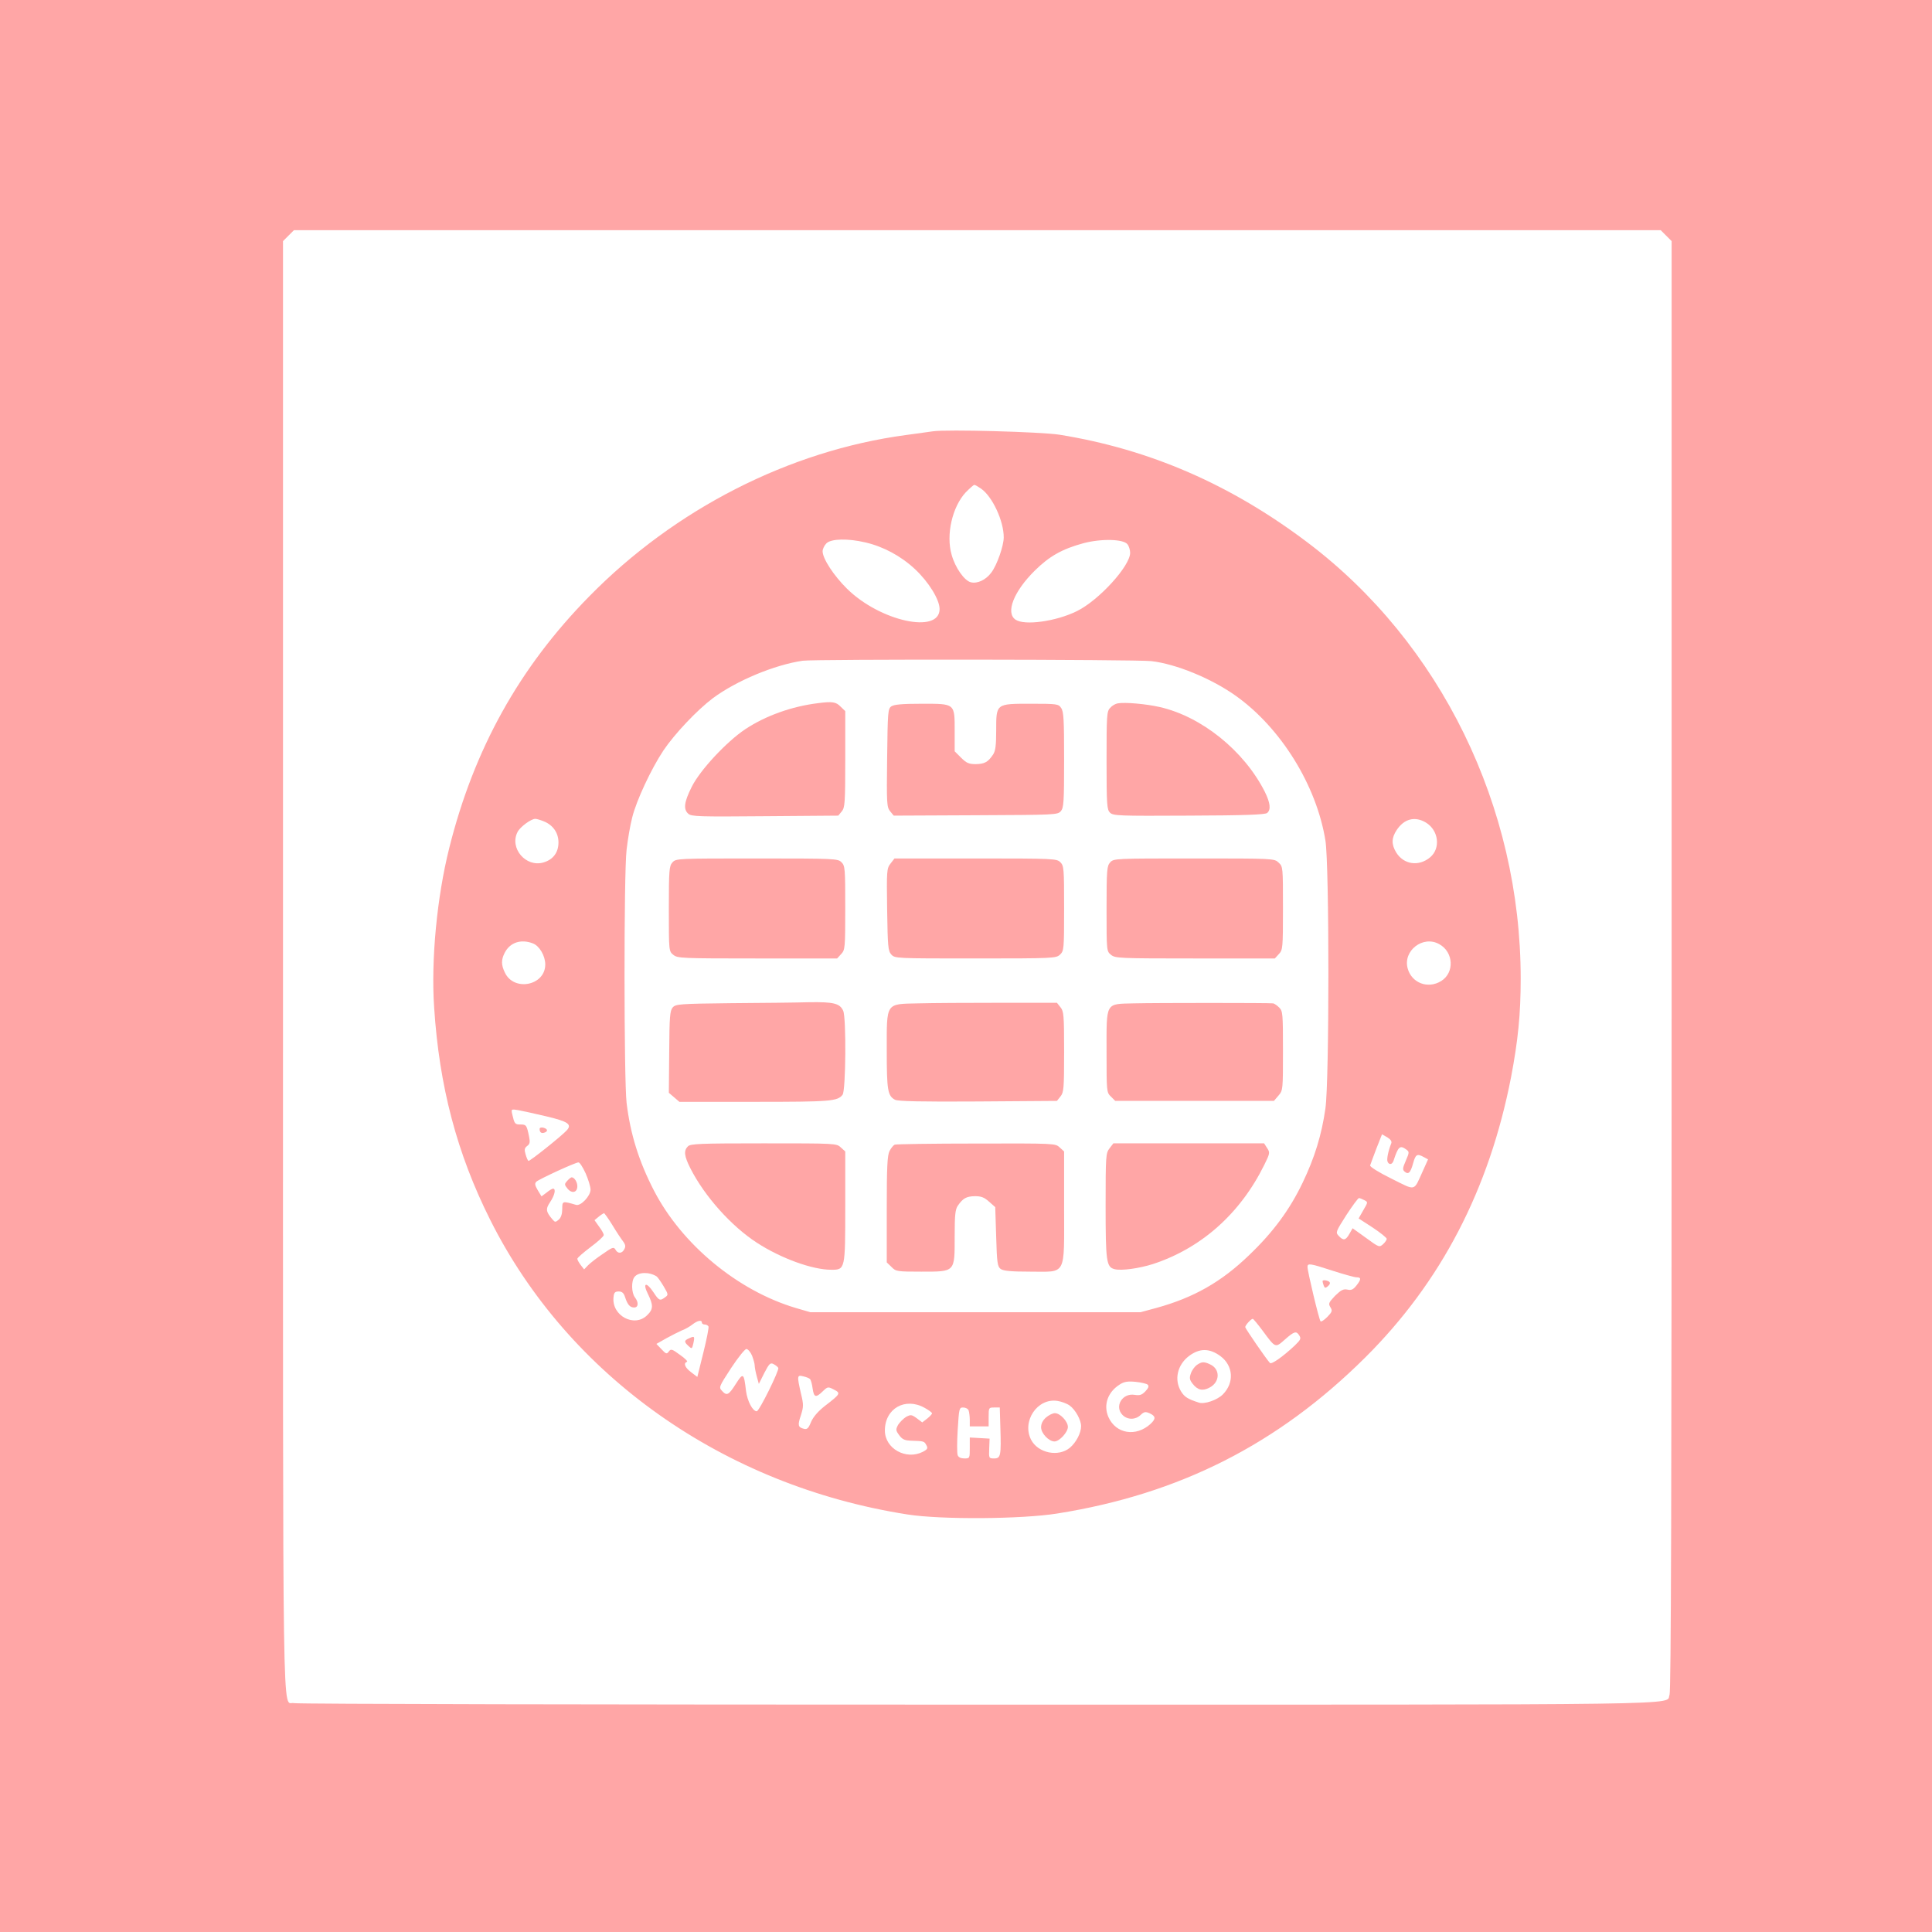 <?xml version="1.0" standalone="no"?>
<!DOCTYPE svg PUBLIC "-//W3C//DTD SVG 20010904//EN"
 "http://www.w3.org/TR/2001/REC-SVG-20010904/DTD/svg10.dtd">
<svg version="1.0" xmlns="http://www.w3.org/2000/svg"
 width="1024pt" height="1024pt" viewBox="0 0 1024 1024"
 preserveAspectRatio="xMidYMid meet">

<g transform="translate(0,1024) scale(0.1,-0.1)"
fill="#ffa6a6" stroke="none">
<path d="M0 5120 l0 -5120 5120 0 5120 0 0 5120 0 5120 -5120 0 -5120 0 0
-5120z m8831 3871 l29 -29 0 -3841 c0 -2793 -3 -3847 -11 -3864 -25 -56 226
-52 -3663 -52 -1981 0 -3613 3 -3628 8 -63 17 -58 -307 -58 3907 l0 3842 29
29 29 29 3622 0 3622 0 29 -29z"/>
<path d="M4945 7954 c-16 -2 -82 -11 -145 -20 -617 -83 -1223 -392 -1677 -855
-370 -376 -611 -809 -742 -1334 -65 -259 -97 -593 -80 -844 27 -419 121 -775
297 -1126 414 -827 1239 -1410 2212 -1562 177 -28 605 -25 793 5 649 103 1171
368 1633 827 402 400 657 890 773 1486 37 195 51 333 51 523 0 910 -424 1778
-1130 2311 -408 308 -837 494 -1315 571 -96 15 -595 29 -670 18z m255 -304
c60 -42 120 -171 120 -258 0 -45 -36 -148 -66 -187 -29 -39 -74 -60 -109 -51
-34 9 -82 77 -101 145 -31 106 3 255 75 332 21 21 41 39 45 39 5 0 20 -9 36
-20z m-613 -285 c95 -22 188 -72 262 -141 73 -68 131 -162 131 -212 0 -134
-316 -65 -491 108 -69 68 -129 159 -129 198 0 12 9 31 20 42 25 25 114 27 207
5z m1389 -10 c8 -10 14 -31 14 -45 0 -70 -166 -252 -282 -309 -111 -55 -279
-78 -326 -45 -53 37 -9 149 102 259 78 77 145 115 259 146 95 25 212 22 233
-6z m126 -619 c131 -15 319 -92 448 -184 239 -170 428 -475 475 -767 21 -130
21 -1273 0 -1420 -20 -140 -57 -261 -121 -394 -68 -142 -156 -262 -284 -384
-147 -142 -294 -225 -490 -279 l-85 -23 -875 0 -875 0 -79 23 c-307 92 -602
336 -750 622 -80 155 -125 299 -145 465 -14 120 -15 1214 0 1341 6 53 19 130
30 172 22 89 100 256 165 354 60 89 178 214 263 278 126 93 326 176 475 198
63 9 1766 7 1848 -2z m-3218 -850 c48 -20 76 -61 76 -111 0 -53 -28 -91 -79
-106 -93 -28 -182 75 -138 161 13 27 72 70 94 70 7 0 28 -6 47 -14z m4674 -6
c67 -41 79 -136 22 -184 -60 -50 -140 -39 -180 26 -26 43 -25 77 3 119 40 60
97 74 155 39z m-4734 -640 c35 -13 66 -66 66 -112 0 -112 -166 -145 -214 -43
-20 41 -20 68 -1 105 28 55 86 74 149 50z m4804 -4 c77 -42 82 -152 10 -196
-70 -43 -156 -10 -177 67 -26 94 81 177 167 129z m-4736 -912 c119 -28 141
-43 112 -75 -26 -29 -195 -164 -203 -162 -3 1 -10 16 -15 34 -8 26 -6 34 8 45
14 10 16 20 11 46 -13 64 -15 68 -46 68 -30 0 -32 3 -44 54 -6 28 -6 28 32 22
21 -4 86 -18 145 -32z m4482 -144 c-15 -37 -25 -83 -20 -96 7 -19 25 -18 32 4
25 76 34 84 68 59 16 -12 16 -15 -3 -59 -17 -39 -18 -48 -6 -58 20 -17 31 -6
45 45 13 47 21 52 57 32 l22 -12 -27 -60 c-51 -112 -34 -108 -167 -42 -67 33
-115 63 -113 70 2 7 17 46 33 89 l30 76 28 -16 c18 -11 25 -22 21 -32z m-4270
-159 c14 -32 26 -71 26 -86 0 -34 -52 -89 -77 -81 -72 21 -73 21 -73 -21 0
-26 -6 -46 -18 -57 -18 -15 -20 -15 -34 1 -35 41 -37 55 -12 92 24 36 32 71
15 71 -4 0 -20 -9 -34 -21 l-27 -20 -20 33 c-15 26 -17 35 -7 45 14 13 206
102 223 102 6 1 23 -25 38 -58z m4127 -142 c20 -10 20 -11 -5 -53 l-25 -44 74
-48 c41 -27 74 -54 75 -60 0 -6 -9 -19 -20 -29 -19 -17 -22 -16 -90 34 l-71
51 -17 -30 c-20 -35 -32 -37 -57 -10 -17 18 -15 22 41 110 32 49 62 90 67 90
4 0 17 -5 28 -11z m-3986 -131 c21 -35 47 -74 57 -87 13 -17 15 -28 7 -42 -12
-24 -35 -25 -47 -2 -9 15 -16 13 -67 -23 -32 -21 -67 -49 -78 -60 l-21 -22
-18 23 c-10 13 -18 28 -18 33 0 6 32 33 70 62 39 29 70 57 70 64 0 7 -11 27
-25 45 l-24 34 22 18 c12 10 25 18 28 19 3 0 23 -28 44 -62z m3818 -243 c59
-19 116 -35 127 -35 26 0 25 -11 -1 -44 -17 -21 -27 -26 -48 -21 -21 4 -33 -2
-65 -33 -34 -36 -36 -42 -25 -60 12 -19 10 -25 -16 -52 -16 -16 -32 -27 -36
-23 -8 9 -69 264 -69 288 0 21 13 19 133 -20z m-3583 -30 c5 -3 22 -27 37 -52
26 -44 26 -46 8 -59 -27 -20 -32 -18 -61 26 -38 58 -60 52 -30 -8 29 -59 29
-81 -3 -112 -68 -69 -191 -3 -179 96 2 23 8 29 27 29 18 0 27 -8 34 -30 13
-40 26 -55 48 -55 23 0 25 27 4 54 -18 24 -20 86 -2 108 20 26 77 28 117 3z
m3213 -289 c68 -92 66 -91 117 -46 51 45 61 47 77 21 10 -16 6 -23 -25 -53
-64 -60 -123 -101 -131 -92 -19 20 -131 183 -131 190 0 10 31 44 40 44 3 0 27
-29 53 -64z m-2973 44 c0 -5 6 -10 14 -10 8 0 17 -4 21 -10 3 -5 -9 -67 -27
-139 l-32 -129 -33 25 c-33 25 -42 48 -22 55 6 2 -11 19 -37 37 -42 31 -48 33
-59 18 -11 -15 -15 -14 -39 12 l-27 28 53 30 c29 16 67 35 83 42 17 6 41 20
55 31 27 21 50 26 50 10z m266 -175 c7 -19 14 -42 14 -52 0 -10 5 -36 11 -58
l11 -40 29 58 c26 50 32 56 49 47 10 -5 22 -14 25 -20 7 -11 -101 -230 -114
-230 -22 0 -50 54 -57 108 -11 96 -15 98 -54 37 -38 -60 -48 -65 -74 -36 -17
18 -14 23 49 120 37 56 73 101 81 101 8 0 22 -16 30 -35z m2483 -3 c68 -51 74
-141 12 -203 -30 -30 -98 -53 -127 -43 -59 19 -76 30 -94 59 -38 62 -20 141
42 188 56 42 109 42 167 -1z m-2176 -121 c5 -5 11 -27 14 -50 7 -48 17 -51 54
-15 26 25 28 25 59 9 37 -19 35 -23 -47 -86 -37 -29 -62 -58 -74 -85 -14 -35
-21 -41 -38 -37 -32 8 -34 19 -16 72 14 45 15 55 0 116 -21 93 -21 99 13 90
15 -3 31 -10 35 -14z m1790 -30 c8 -8 4 -18 -12 -35 -19 -20 -30 -23 -57 -19
-66 11 -109 -62 -64 -107 26 -26 68 -26 95 0 19 18 26 19 49 9 32 -15 33 -29
4 -56 -77 -70 -183 -53 -223 36 -28 64 -4 133 60 173 23 15 42 18 84 14 30 -3
59 -10 64 -15z m-413 -111 c30 -22 60 -76 60 -109 0 -36 -26 -86 -59 -114 -61
-51 -169 -29 -206 42 -50 98 33 222 139 206 21 -3 51 -14 66 -25z m-769 -12
c22 -12 39 -25 39 -29 0 -4 -12 -17 -26 -28 l-26 -20 -29 22 c-28 20 -32 20
-57 7 -14 -9 -33 -28 -42 -42 -13 -25 -13 -29 6 -55 17 -23 30 -28 65 -29 67
-2 68 -3 79 -24 9 -16 6 -22 -19 -35 -89 -45 -201 17 -201 113 0 117 108 178
211 120z m233 -14 c3 -9 6 -31 6 -50 l0 -34 50 0 50 0 0 50 c0 49 1 50 29 50
l30 0 3 -102 c5 -154 2 -168 -33 -168 -28 0 -28 1 -26 53 l2 52 -52 3 -53 3 0
-55 c0 -55 0 -56 -29 -56 -18 0 -31 6 -35 17 -4 9 -4 70 0 135 7 114 8 118 29
118 13 0 26 -7 29 -16z"/>
<path d="M4335 6513 c-139 -17 -278 -67 -385 -138 -99 -66 -240 -217 -284
-306 -40 -80 -45 -118 -18 -142 16 -15 59 -16 407 -13 l388 3 19 23 c16 20 18
45 18 277 l0 254 -25 24 c-24 25 -44 28 -120 18z"/>
<path d="M5924 6512 c-12 -2 -30 -12 -40 -24 -18 -18 -19 -41 -19 -279 0 -235
2 -260 18 -276 17 -17 46 -18 418 -16 292 1 404 5 415 14 21 17 17 53 -12 112
-110 218 -336 400 -559 450 -71 16 -182 26 -221 19z"/>
<path d="M4724 6496 c-18 -13 -19 -30 -22 -274 -3 -241 -2 -260 16 -282 l19
-23 434 2 c426 2 434 2 452 22 15 19 17 48 17 273 0 211 -2 255 -16 274 -14
21 -22 22 -160 22 -186 0 -184 2 -184 -143 0 -80 -4 -108 -17 -127 -27 -40
-45 -49 -91 -50 -37 0 -50 6 -78 34 l-34 34 0 104 c0 151 4 148 -174 148 -107
0 -147 -4 -162 -14z"/>
<path d="M3564 5669 c-17 -19 -19 -39 -19 -246 0 -224 0 -225 24 -244 22 -18
44 -19 445 -19 l423 0 21 23 c21 22 22 31 22 245 0 209 -1 223 -20 242 -19 19
-33 20 -448 20 -423 0 -429 0 -448 -21z"/>
<path d="M4720 5663 c-20 -26 -21 -36 -18 -244 3 -197 5 -219 22 -238 19 -21
25 -21 446 -21 415 0 427 1 448 20 21 20 22 27 22 245 0 212 -1 226 -20 245
-19 19 -33 20 -449 20 l-430 0 -21 -27z"/>
<path d="M5884 5669 c-17 -19 -19 -39 -19 -246 0 -224 0 -225 24 -244 22 -18
45 -19 445 -19 l423 0 21 23 c21 22 22 31 22 243 0 218 0 221 -23 242 -23 22
-26 22 -449 22 -419 0 -425 0 -444 -21z"/>
<path d="M3874 4923 c-271 -3 -292 -5 -308 -22 -15 -17 -18 -47 -19 -236 l-2
-217 28 -24 28 -24 399 0 c404 0 440 3 466 38 17 22 20 409 3 445 -18 39 -50
47 -182 45 -67 -2 -253 -4 -413 -5z"/>
<path d="M4868 4922 c-176 -4 -168 8 -168 -253 0 -207 5 -238 44 -258 15 -8
140 -11 439 -9 l419 3 19 24 c17 21 19 41 19 236 0 195 -2 215 -19 236 l-19
24 -304 0 c-166 0 -360 -1 -430 -3z"/>
<path d="M6009 4922 c-152 -4 -144 10 -144 -258 0 -209 0 -214 23 -236 l23
-23 420 0 421 0 24 28 c24 28 24 31 24 238 0 196 -1 210 -20 229 -11 11 -26
21 -32 22 -22 3 -627 3 -739 0z"/>
<path d="M3646 4164 c-23 -23 -20 -51 14 -118 75 -147 216 -305 352 -393 128
-83 294 -143 394 -143 74 0 74 1 74 335 l0 292 -23 21 c-23 22 -27 22 -409 22
-338 0 -389 -2 -402 -16z"/>
<path d="M4742 4173 c-7 -3 -19 -18 -27 -33 -12 -24 -15 -82 -15 -310 l0 -281
25 -24 c23 -24 29 -25 158 -25 181 0 177 -4 177 186 0 115 3 144 17 164 27 39
45 49 90 50 33 0 50 -6 75 -29 l33 -29 5 -157 c4 -140 7 -158 24 -171 15 -10
54 -14 156 -14 195 0 180 -29 180 341 l0 296 -23 21 c-23 22 -25 22 -443 21
-230 0 -425 -3 -432 -6z"/>
<path d="M5881 4154 c-20 -26 -21 -39 -21 -305 0 -297 4 -325 48 -336 36 -9
129 4 202 27 257 84 464 268 591 526 30 61 31 65 15 89 l-16 25 -400 0 -399 0
-20 -26z"/>
<path d="M2860 4256 c0 -18 10 -25 26 -19 20 7 17 20 -6 26 -12 3 -20 0 -20
-7z"/>
<path d="M3006 3981 c-15 -17 -15 -20 2 -41 23 -28 52 -21 52 13 0 22 -16 47
-30 47 -4 0 -14 -8 -24 -19z"/>
<path d="M7010 3450 c0 -5 3 -16 6 -24 5 -13 9 -14 20 -5 19 16 17 26 -6 32
-11 3 -20 1 -20 -3z"/>
<path d="M3653 3147 c-28 -12 -28 -19 -4 -41 18 -17 19 -16 26 14 8 38 6 40
-22 27z"/>
<path d="M6343 3005 c-11 -8 -26 -28 -31 -44 -9 -25 -7 -34 9 -55 27 -34 52
-40 89 -21 57 29 59 99 3 124 -32 15 -44 14 -70 -4z"/>
<path d="M5544 2727 c-17 -15 -26 -33 -26 -52 0 -32 41 -75 71 -75 26 0 71 49
71 77 0 29 -41 73 -69 73 -11 0 -32 -10 -47 -23z"/>
</g>
</svg>

